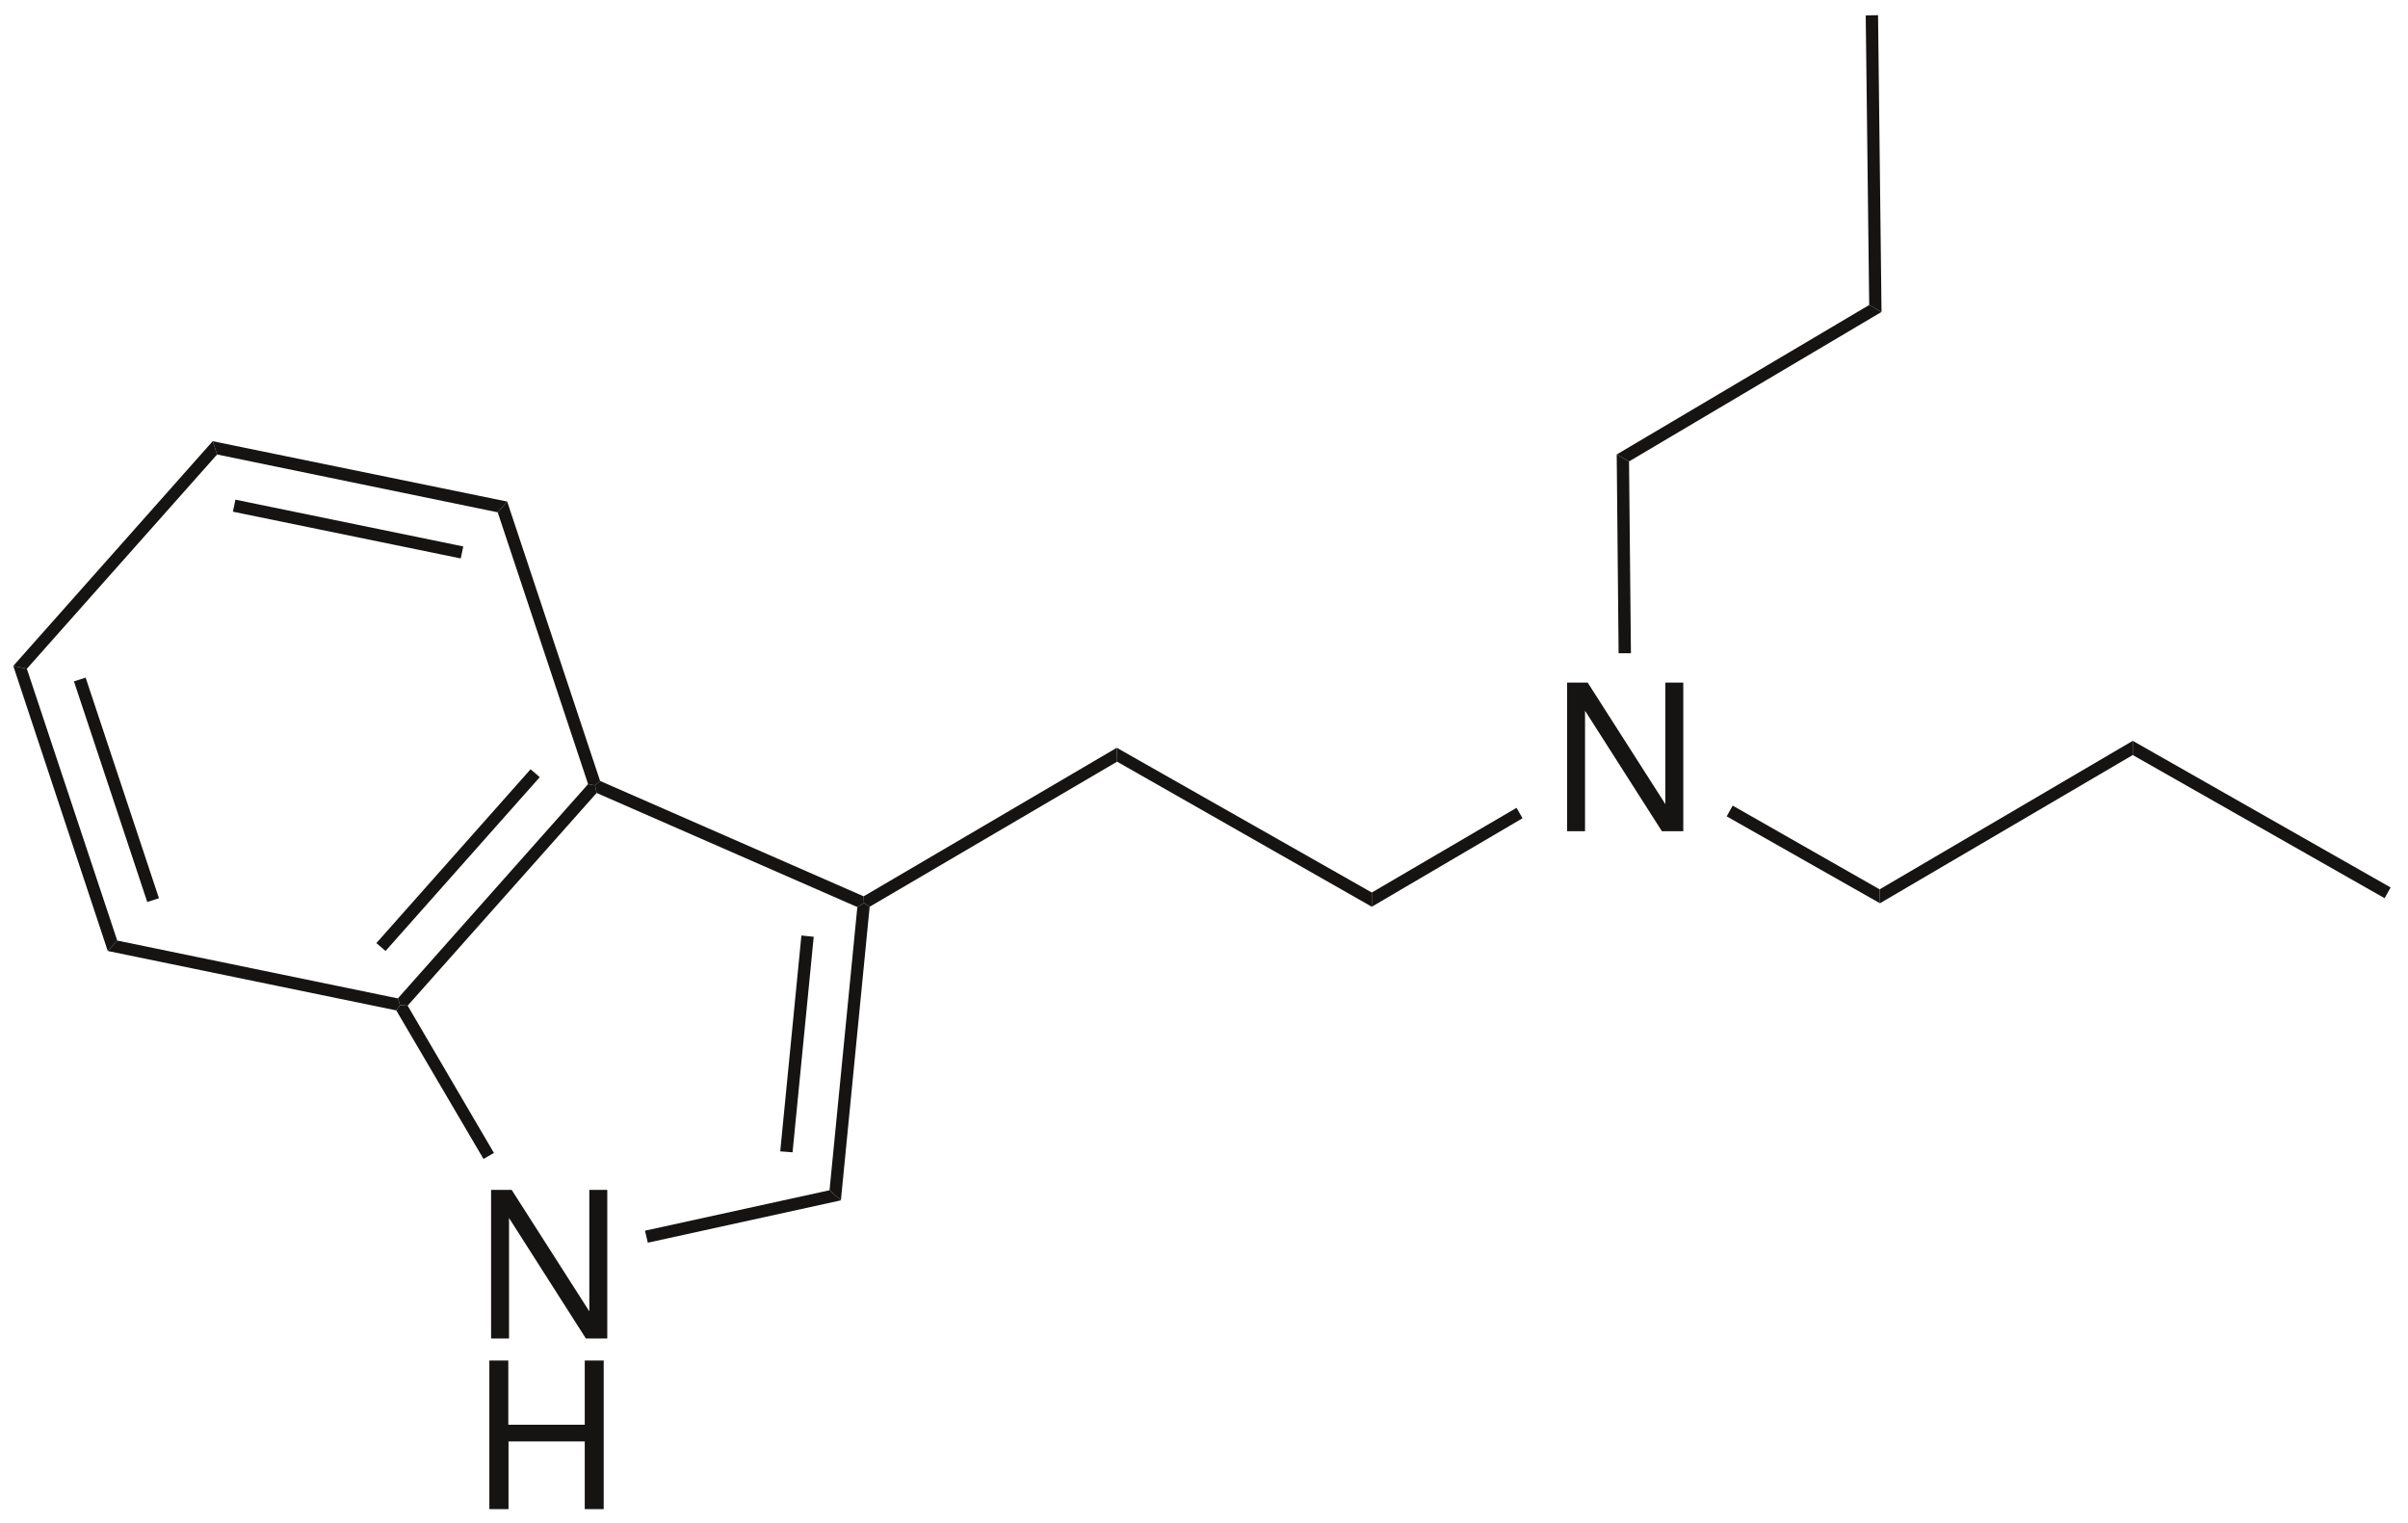 <?xml version="1.0" encoding="UTF-8"?><svg xmlns="http://www.w3.org/2000/svg" xmlns:xlink="http://www.w3.org/1999/xlink" width="381pt" height="241pt" viewBox="0 0 381 241"><g transform="translate(2.1, 105.35)" style="fill:#161413; fill-rule:nonzero; stroke:none; stroke-width:1.95; stroke-linecap:butt; stroke-linejoin:miter; stroke-dasharray:none;"><path d="M16.45 43.45C16.45 43.45 14.95 45.1 14.95 45.1C14.95 45.1 0 0 0 0C0 0 2.15 0.45 2.15 0.45C2.15 0.45 16.45 43.45 16.45 43.45Z"/></g><g transform="translate(11.7, 107.2)" style="fill:#161413; fill-rule:nonzero; stroke:none; stroke-width:1.95; stroke-linecap:butt; stroke-linejoin:miter; stroke-dasharray:none;"><path d="M13.45 34.9C13.45 34.9 11.6 35.5 11.6 35.5C11.6 35.5 0 0.6 0 0.6C0 0.6 1.85 0 1.85 0C1.85 0 13.45 34.9 13.45 34.9Z"/></g><g transform="translate(17.05, 148.8)" style="fill:#161413; fill-rule:nonzero; stroke:none; stroke-width:1.95; stroke-linecap:butt; stroke-linejoin:miter; stroke-dasharray:none;"><path d="M45.9 9.15C45.9 9.15 46.25 10.2 46.25 10.2C46.25 10.2 45.65 11.05 45.65 11.05C45.65 11.05 0 1.65 0 1.65C0 1.65 1.5 0 1.5 0C1.5 0 45.9 9.15 45.9 9.15Z"/></g><g transform="translate(62.95, 124.05)" style="fill:#161413; fill-rule:nonzero; stroke:none; stroke-width:1.95; stroke-linecap:butt; stroke-linejoin:miter; stroke-dasharray:none;"><path d="M30.1 0C30.1 0 31.2 0.2 31.2 0.2C31.2 0.2 31.45 1.4 31.45 1.4C31.45 1.4 1.55 35.05 1.55 35.05C1.55 35.05 0.35 34.95 0.35 34.95C0.35 34.95 0 33.9 0 33.9C0 33.9 30.1 0 30.1 0Z"/></g><g transform="translate(59.55, 121.7)" style="fill:#161413; fill-rule:nonzero; stroke:none; stroke-width:1.95; stroke-linecap:butt; stroke-linejoin:miter; stroke-dasharray:none;"><path d="M24.4 0C24.4 0 25.851 1.25 25.851 1.25C25.851 1.25 1.45 28.75 1.45 28.75C1.45 28.75 0 27.5 0 27.5C0 27.5 24.4 0 24.4 0Z"/></g><g transform="translate(78.75, 79.35)" style="fill:#161413; fill-rule:nonzero; stroke:none; stroke-width:1.95; stroke-linecap:butt; stroke-linejoin:miter; stroke-dasharray:none;"><path d="M0 1.7C0 1.7 1.5 0 1.5 0C1.5 0 16.2 44.2 16.2 44.2C16.2 44.2 15.4 44.9 15.4 44.9C15.4 44.9 14.3 44.7 14.3 44.7C14.3 44.7 0 1.7 0 1.7Z"/></g><g transform="translate(33.65, 69.8)" style="fill:#161413; fill-rule:nonzero; stroke:none; stroke-width:1.95; stroke-linecap:butt; stroke-linejoin:miter; stroke-dasharray:none;"><path d="M0.699 2.101C0.699 2.101 0 0 0 0C0 0 46.6 9.55 46.6 9.55C46.6 9.55 45.1 11.25 45.1 11.25C45.1 11.25 0.699 2.101 0.699 2.101Z"/></g><g transform="translate(36.85, 79.05)" style="fill:#161413; fill-rule:nonzero; stroke:none; stroke-width:1.95; stroke-linecap:butt; stroke-linejoin:miter; stroke-dasharray:none;"><path d="M0 1.9C0 1.9 0.4 0 0.4 0C0.4 0 36.45 7.4 36.45 7.4C36.45 7.4 36.051 9.3 36.051 9.3C36.051 9.3 0 1.9 0 1.9Z"/></g><g transform="translate(2.1, 69.8)" style="fill:#161413; fill-rule:nonzero; stroke:none; stroke-width:1.95; stroke-linecap:butt; stroke-linejoin:miter; stroke-dasharray:none;"><path d="M2.15 36C2.15 36 0 35.55 0 35.55C0 35.55 31.551 0 31.551 0C31.551 0 32.25 2.101 32.25 2.101C32.25 2.101 2.15 36 2.15 36Z"/></g><g transform="translate(77.701, 188.24)" style="fill:#161413; fill-rule:evenodd; stroke:none; stroke-width:1.95; stroke-linecap:butt; stroke-linejoin:miter; stroke-dasharray:none;"><path d="M18.383 0C18.383 0 15.544 0 15.544 0C15.544 0 15.544 19.221 15.544 19.221C15.544 19.221 3.257 0 3.257 0C3.257 0 0 0 0 0C0 0 0 23.51 0 23.51C0 23.51 2.838 23.51 2.838 23.51C2.838 23.51 2.838 4.45 2.838 4.45C2.838 4.45 14.996 23.51 14.996 23.51C14.996 23.51 18.383 23.51 18.383 23.51C18.383 23.51 18.383 0 18.383 0Z"/></g><g transform="translate(62.7, 159)" style="fill:#161413; fill-rule:nonzero; stroke:none; stroke-width:1.95; stroke-linecap:butt; stroke-linejoin:miter; stroke-dasharray:none;"><path d="M15.45 23.4C15.45 23.4 13.8 24.35 13.8 24.35C13.8 24.35 0 0.85 0 0.85C0 0.85 0.6 0 0.6 0C0.6 0 1.8 0.1 1.8 0.1C1.8 0.1 15.45 23.4 15.45 23.4Z"/></g><g transform="translate(102.05, 188.3)" style="fill:#161413; fill-rule:nonzero; stroke:none; stroke-width:1.95; stroke-linecap:butt; stroke-linejoin:miter; stroke-dasharray:none;"><path d="M29.2 0C29.2 0 31 1.6 31 1.6C31 1.6 0.45 8.3 0.45 8.3C0.45 8.3 0 6.4 0 6.4C0 6.4 29.2 0 29.2 0Z"/></g><g transform="translate(131.25, 142.85)" style="fill:#161413; fill-rule:nonzero; stroke:none; stroke-width:1.95; stroke-linecap:butt; stroke-linejoin:miter; stroke-dasharray:none;"><path d="M4.4 0.65C4.4 0.65 5.45 0 5.45 0C5.45 0 6.35 0.6 6.35 0.6C6.35 0.6 1.8 47.05 1.8 47.05C1.8 47.05 0 45.45 0 45.45C0 45.45 4.4 0.65 4.4 0.65Z"/></g><g transform="translate(123.45, 148)" style="fill:#161413; fill-rule:nonzero; stroke:none; stroke-width:1.95; stroke-linecap:butt; stroke-linejoin:miter; stroke-dasharray:none;"><path d="M3.35 0C3.35 0 5.3 0.2 5.3 0.2C5.3 0.2 1.95 34.3 1.95 34.3C1.95 34.3 0 34.15 0 34.15C0 34.15 3.35 0 3.35 0Z"/></g><g transform="translate(94.15, 123.55)" style="fill:#161413; fill-rule:nonzero; stroke:none; stroke-width:1.95; stroke-linecap:butt; stroke-linejoin:miter; stroke-dasharray:none;"><path d="M0.25 1.9C0.25 1.9 0 0.7 0 0.7C0 0.7 0.8 0 0.8 0C0.8 0 42.5 18.25 42.5 18.25C42.5 18.25 42.55 19.3 42.55 19.3C42.55 19.3 41.5 19.95 41.5 19.95C41.5 19.95 0.25 1.9 0.25 1.9Z"/></g><g transform="translate(136.65, 118.3)" style="fill:#161413; fill-rule:nonzero; stroke:none; stroke-width:1.95; stroke-linecap:butt; stroke-linejoin:miter; stroke-dasharray:none;"><path d="M40.05 0C40.05 0 40.1 2.2 40.1 2.2C40.1 2.2 0.95 25.15 0.95 25.15C0.95 25.15 0.05 24.55 0.05 24.55C0.05 24.55 0 23.5 0 23.5C0 23.5 40.05 0 40.05 0Z"/></g><g transform="translate(176.7, 118.3)" style="fill:#161413; fill-rule:nonzero; stroke:none; stroke-width:1.95; stroke-linecap:butt; stroke-linejoin:miter; stroke-dasharray:none;"><path d="M40.35 22.9C40.35 22.9 40.35 25.15 40.35 25.15C40.35 25.15 0.05 2.2 0.05 2.2C0.05 2.2 0 0 0 0C0 0 40.35 22.9 40.35 22.9Z"/></g><g transform="translate(247.951, 107.99)" style="fill:#161413; fill-rule:evenodd; stroke:none; stroke-width:1.95; stroke-linecap:butt; stroke-linejoin:miter; stroke-dasharray:none;"><path d="M18.383 0C18.383 0 15.544 0 15.544 0C15.544 0 15.544 19.221 15.544 19.221C15.544 19.221 3.257 0 3.257 0C3.257 0 0 0 0 0C0 0 0 23.51 0 23.51C0 23.51 2.838 23.51 2.838 23.51C2.838 23.51 2.838 4.45 2.838 4.45C2.838 4.45 14.996 23.51 14.996 23.51C14.996 23.51 18.383 23.51 18.383 23.51C18.383 23.51 18.383 0 18.383 0Z"/></g><g transform="translate(217.05, 127.8)" style="fill:#161413; fill-rule:nonzero; stroke:none; stroke-width:1.95; stroke-linecap:butt; stroke-linejoin:miter; stroke-dasharray:none;"><path d="M22.9 0C22.9 0 23.85 1.65 23.85 1.65C23.85 1.65 0 15.65 0 15.65C0 15.65 0 13.4 0 13.4C0 13.4 22.9 0 22.9 0Z"/></g><g transform="translate(77.427, 215.24)" style="fill:#161413; fill-rule:evenodd; stroke:none; stroke-width:1.95; stroke-linecap:butt; stroke-linejoin:miter; stroke-dasharray:none;"><path d="M15.093 12.803C15.093 12.803 15.093 23.51 15.093 23.51C15.093 23.51 18.092 23.51 18.092 23.51C18.092 23.51 18.092 0 18.092 0C18.092 0 15.093 0 15.093 0C15.093 0 15.093 10.158 15.093 10.158C15.093 10.158 2.999 10.158 2.999 10.158C2.999 10.158 2.999 0 2.999 0C2.999 0 0 0 0 0C0 0 0 23.51 0 23.51C0 23.51 3.031 23.51 3.031 23.51C3.031 23.51 3.031 12.803 3.031 12.803C3.031 12.803 15.093 12.803 15.093 12.803Z"/></g><g transform="translate(255.8, 71.9)" style="fill:#161413; fill-rule:nonzero; stroke:none; stroke-width:1.95; stroke-linecap:butt; stroke-linejoin:miter; stroke-dasharray:none;"><path d="M0 0C0 0 1.95 1.1 1.95 1.1C1.95 1.1 2.25 31.45 2.25 31.45C2.25 31.45 0.3 31.45 0.3 31.45C0.3 31.45 0 0 0 0Z"/></g><g transform="translate(273.2, 127.45)" style="fill:#161413; fill-rule:nonzero; stroke:none; stroke-width:1.95; stroke-linecap:butt; stroke-linejoin:miter; stroke-dasharray:none;"><path d="M24.2 13.25C24.2 13.25 24.25 15.45 24.25 15.45C24.25 15.45 0 1.7 0 1.7C0 1.7 0.95 0 0.95 0C0.95 0 24.2 13.25 24.2 13.25Z"/></g><g transform="translate(255.8, 48.25)" style="fill:#161413; fill-rule:nonzero; stroke:none; stroke-width:1.95; stroke-linecap:butt; stroke-linejoin:miter; stroke-dasharray:none;"><path d="M39.95 0C39.95 0 41.9 1.1 41.9 1.1C41.9 1.1 1.95 24.75 1.95 24.75C1.95 24.75 0 23.65 0 23.65C0 23.65 39.95 0 39.95 0Z"/></g><g transform="translate(295.2, 2.4)" style="fill:#161413; fill-rule:nonzero; stroke:none; stroke-width:1.95; stroke-linecap:butt; stroke-linejoin:miter; stroke-dasharray:none;"><path d="M0 0.05C0 0.05 1.95 0 1.95 0C1.95 0 2.5 46.949 2.5 46.949C2.5 46.949 0.55 45.85 0.55 45.85C0.55 45.85 0 0.05 0 0.05Z"/></g><g transform="translate(297.4, 117.2)" style="fill:#161413; fill-rule:nonzero; stroke:none; stroke-width:1.95; stroke-linecap:butt; stroke-linejoin:miter; stroke-dasharray:none;"><path d="M40.05 0C40.05 0 40.05 2.25 40.05 2.25C40.05 2.25 0.05 25.7 0.05 25.7C0.05 25.7 0 23.5 0 23.5C0 23.5 40.05 0 40.05 0Z"/></g><g transform="translate(337.45, 117.2)" style="fill:#161413; fill-rule:nonzero; stroke:none; stroke-width:1.95; stroke-linecap:butt; stroke-linejoin:miter; stroke-dasharray:none;"><path d="M40.8 23.2C40.8 23.2 39.85 24.9 39.85 24.9C39.85 24.9 0 2.25 0 2.25C0 2.25 0 0 0 0C0 0 40.8 23.2 40.8 23.2Z"/></g></svg>